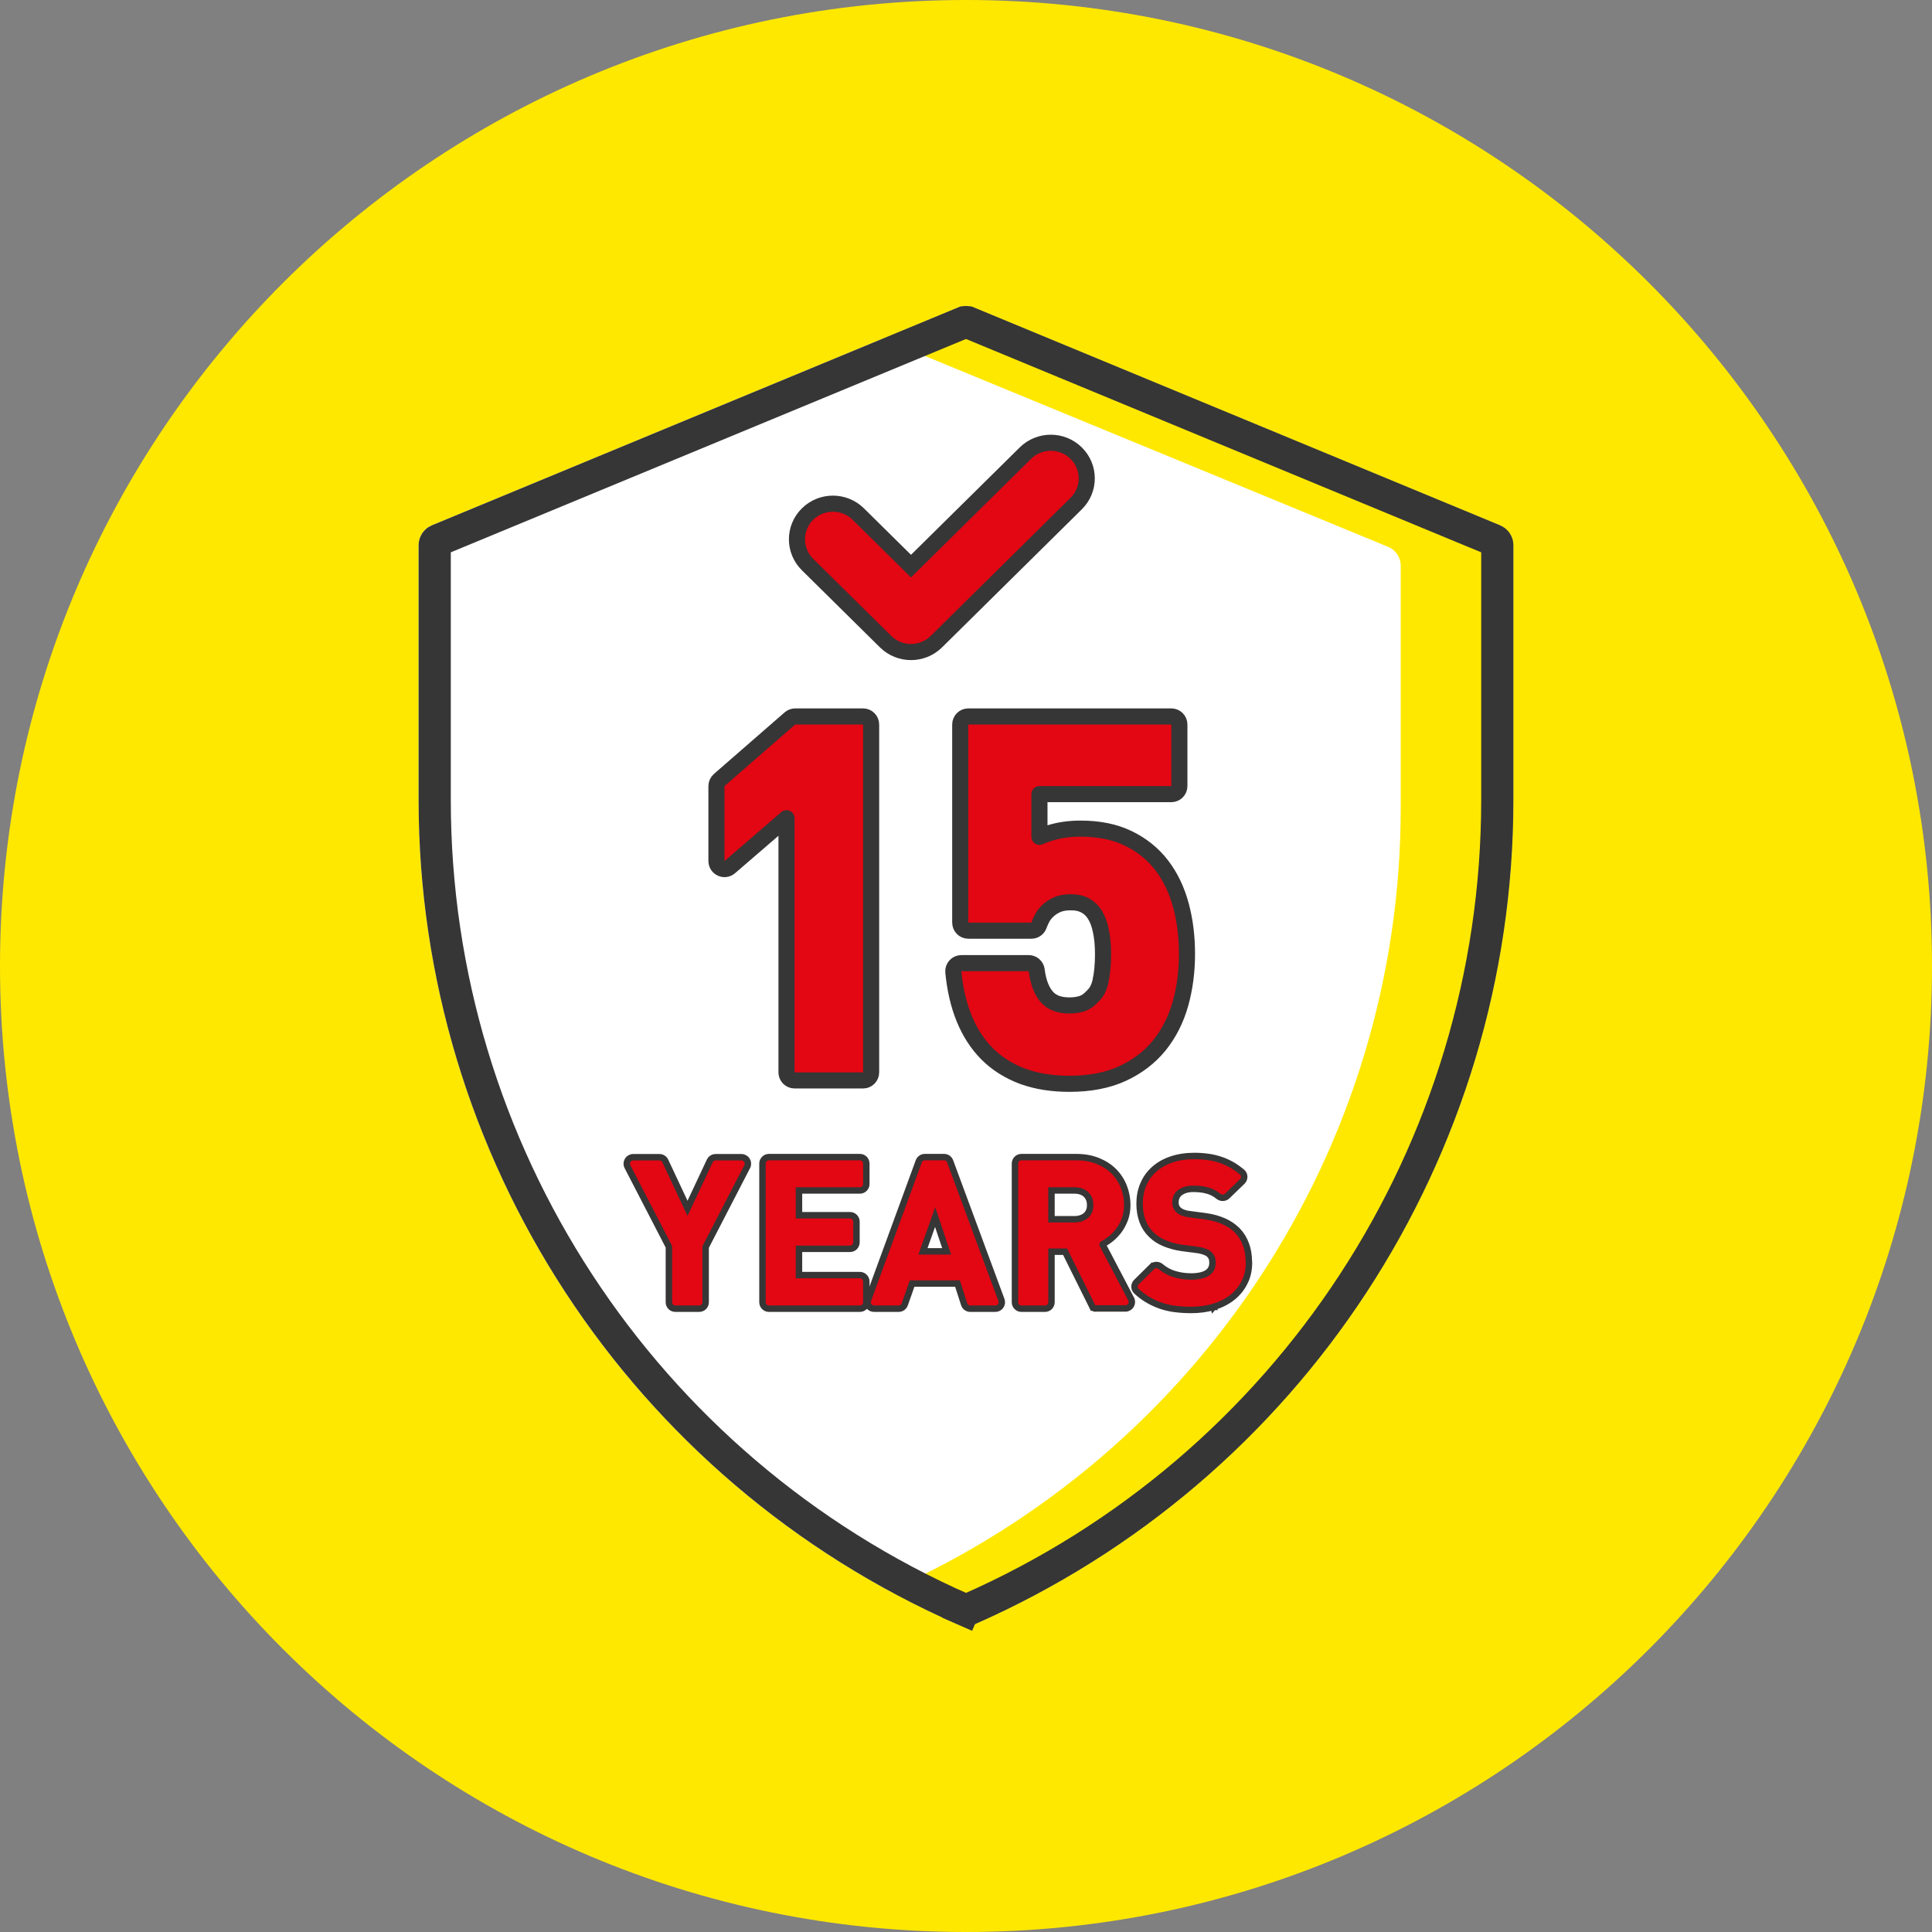 <svg width="120" height="120" viewBox="0 0 120 120" fill="none" xmlns="http://www.w3.org/2000/svg">
<rect x="0" y="0" width="120" height="120" fill="#808080" stroke="none"/>
<g clip-path="url(#clip0_1698_814)">
<path d="M60 120C93.137 120 120 93.137 120 60C120 26.863 93.137 0 60 0C26.863 0 0 26.863 0 60C0 93.137 26.863 120 60 120Z" fill="#FFE800"/>
<path d="M60 101C59.818 101 59.636 100.965 59.462 100.889C39.133 91.957 26 71.863 26 49.696V33.856C26 33.32 26.324 32.833 26.822 32.629L59.489 19.102C59.654 19.035 59.827 19 60 19C60.173 19 60.346 19.035 60.511 19.102L93.178 32.629C93.676 32.833 94 33.32 94 33.856V49.696C94 71.863 80.863 91.957 60.538 100.889C60.364 100.965 60.182 101 60 101Z" fill="white"/>
<path fill-rule="evenodd" clip-rule="evenodd" d="M59.464 100.889C59.637 100.965 59.819 101 60.002 101C60.184 101 60.366 100.965 60.539 100.889C80.865 91.957 94.002 71.863 94.002 49.696V33.856C94.002 33.32 93.677 32.833 93.18 32.629L60.513 19.102C60.348 19.035 60.175 19 60.002 19C59.828 19 59.655 19.035 59.491 19.102L54.812 21.039C54.873 21.054 54.932 21.074 54.99 21.097L86.216 33.964C86.692 34.158 87.001 34.622 87.001 35.132V50.199C87.001 71.212 74.531 90.266 55.217 98.806C56.594 99.555 58.011 100.251 59.464 100.889Z" fill="#FFE800"/>
<path d="M27.201 33.554L27.201 33.554L27.204 33.553L59.864 20.029C59.865 20.029 59.866 20.028 59.867 20.028C59.919 20.007 59.964 20 60 20C60.036 20 60.081 20.007 60.133 20.028C60.134 20.028 60.135 20.029 60.136 20.029L92.796 33.553L92.799 33.554C92.918 33.603 93 33.723 93 33.856V49.696C93 71.465 80.099 91.199 60.137 99.973C60.096 99.991 60.051 100 60 100C59.949 100 59.903 99.99 59.861 99.972L59.462 100.889L59.865 99.974C39.897 91.201 27 71.466 27 49.696V33.856C27 33.723 27.082 33.603 27.201 33.554Z" stroke="#363636" stroke-width="2"/>
<path d="M56.584 35.163L53.311 31.931C52.439 31.069 51.029 31.069 50.157 31.931C49.281 32.796 49.281 34.199 50.157 35.063L55.007 39.854C55.879 40.715 57.289 40.715 58.161 39.854L66.843 31.279C67.719 30.414 67.719 29.011 66.843 28.146C65.971 27.285 64.561 27.285 63.689 28.146L56.584 35.163Z" fill="#E30613" stroke="#363636"/>
<path d="M43.829 77.454L46.41 72.462C46.547 72.196 46.354 71.878 46.055 71.878H44.447C44.292 71.878 44.151 71.968 44.085 72.108L42.703 75.052L41.322 72.108C41.256 71.968 41.115 71.878 40.96 71.878H39.328C39.029 71.878 38.836 72.196 38.973 72.462L41.546 77.439V80.885C41.546 81.106 41.725 81.285 41.946 81.285H43.429C43.65 81.285 43.829 81.106 43.829 80.885V77.454Z" fill="#E30613" stroke="#363636" stroke-width="0.4"/>
<path d="M47.359 80.885C47.359 81.106 47.538 81.285 47.759 81.285H53.408C53.629 81.285 53.808 81.106 53.808 80.885V79.599C53.808 79.378 53.629 79.198 53.408 79.198H49.626L49.626 77.566H52.796C53.017 77.566 53.196 77.387 53.196 77.166V75.879C53.196 75.659 53.017 75.48 52.796 75.48H49.626V73.942H53.408C53.629 73.942 53.808 73.762 53.808 73.541V72.27C53.808 72.049 53.629 71.87 53.408 71.87H47.759C47.538 71.87 47.359 72.049 47.359 72.27V80.885Z" fill="#E30613" stroke="#363636" stroke-width="0.4"/>
<path d="M59.885 81.008C59.938 81.173 60.092 81.285 60.266 81.285H61.826C62.104 81.285 62.297 81.008 62.201 80.747L59.014 72.132C58.956 71.975 58.806 71.87 58.639 71.87H57.443C57.275 71.87 57.125 71.975 57.067 72.133L53.911 80.748C53.815 81.009 54.008 81.285 54.286 81.285H55.817C55.99 81.285 56.141 81.175 56.197 81.014C56.239 80.892 56.282 80.773 56.326 80.651C56.358 80.562 56.391 80.471 56.425 80.375C56.464 80.264 56.5 80.161 56.535 80.059C56.573 79.948 56.611 79.839 56.651 79.724L59.472 79.724L59.885 81.008ZM57.327 77.724L58.083 75.594L58.798 77.724L57.327 77.724Z" fill="#E30613" stroke="#363636" stroke-width="0.4"/>
<path d="M68.174 72.105L68.174 72.105L68.172 72.104C67.768 71.944 67.327 71.87 66.836 71.87H63.442C63.221 71.87 63.042 72.049 63.042 72.27V80.885C63.042 81.106 63.221 81.285 63.442 81.285H64.909C65.13 81.285 65.309 81.106 65.309 80.885V77.747H66.155L67.851 81.162L68.03 81.073L67.851 81.162C67.899 81.258 68.002 81.294 68.092 81.27H69.902C70.203 81.27 70.396 80.95 70.257 80.684L68.48 77.296C68.48 77.296 68.48 77.296 68.48 77.296C68.48 77.296 68.48 77.294 68.481 77.292C68.483 77.287 68.487 77.281 68.493 77.278C68.643 77.2 68.785 77.107 68.926 77C69.137 76.84 69.322 76.654 69.482 76.444C69.645 76.229 69.771 75.984 69.87 75.728L69.87 75.728L69.872 75.723C69.967 75.457 70.017 75.159 70.017 74.848C70.017 74.446 69.942 74.06 69.799 73.699C69.656 73.337 69.445 73.015 69.174 72.745C68.9 72.471 68.562 72.262 68.174 72.105ZM67.647 74.477C67.689 74.579 67.711 74.708 67.711 74.856C67.711 74.999 67.69 75.113 67.648 75.217C67.603 75.32 67.539 75.413 67.461 75.486C67.383 75.558 67.282 75.616 67.151 75.664C67.029 75.709 66.889 75.731 66.726 75.731H65.309V73.942H66.726C66.889 73.942 67.029 73.963 67.151 74.008C67.275 74.053 67.376 74.117 67.458 74.192C67.54 74.274 67.603 74.369 67.647 74.477Z" fill="#E30613" stroke="#363636" stroke-width="0.4"/>
<path d="M75.37 81.175C74.932 81.308 74.473 81.364 73.979 81.364C73.617 81.364 73.279 81.34 72.965 81.3C72.646 81.259 72.333 81.185 72.036 81.078C71.741 80.971 71.469 80.839 71.206 80.675C70.995 80.543 70.79 80.385 70.592 80.203C70.422 80.047 70.428 79.787 70.585 79.633L71.542 78.688L71.675 78.824L71.542 78.688C71.699 78.533 71.941 78.54 72.096 78.672C72.335 78.874 72.594 79.017 72.881 79.115C73.23 79.226 73.593 79.285 73.979 79.285C74.46 79.285 74.797 79.194 75.009 79.048C75.212 78.899 75.309 78.703 75.309 78.434C75.309 78.296 75.288 78.191 75.255 78.112C75.22 78.032 75.168 77.96 75.1 77.899C75.041 77.845 74.958 77.801 74.849 77.757C74.735 77.715 74.615 77.679 74.472 77.65L73.404 77.51L73.401 77.51L73.401 77.51C73.009 77.453 72.656 77.354 72.334 77.222C72.007 77.088 71.733 76.909 71.501 76.678C71.268 76.453 71.087 76.177 70.968 75.86C70.848 75.545 70.782 75.175 70.782 74.762C70.782 74.348 70.856 73.928 71.018 73.561C71.171 73.195 71.401 72.881 71.697 72.619C71.993 72.357 72.347 72.156 72.77 72.014C73.186 71.873 73.663 71.8 74.183 71.8C74.499 71.8 74.807 71.824 75.083 71.865C75.373 71.906 75.645 71.981 75.898 72.07C76.156 72.162 76.404 72.286 76.633 72.425L76.638 72.428L76.638 72.428C76.807 72.537 76.978 72.66 77.142 72.798C77.326 72.952 77.323 73.224 77.16 73.382L76.225 74.286C76.069 74.437 75.833 74.429 75.679 74.304C75.586 74.228 75.493 74.166 75.397 74.113C75.254 74.034 75.113 73.978 74.974 73.944L74.965 73.941L74.965 73.941C74.826 73.899 74.683 73.877 74.539 73.862C74.397 73.847 74.255 73.84 74.121 73.84C73.912 73.84 73.745 73.868 73.603 73.916C73.464 73.962 73.352 74.028 73.259 74.1C73.175 74.173 73.115 74.257 73.072 74.356C73.03 74.451 73.01 74.556 73.01 74.683C73.01 74.81 73.03 74.895 73.068 74.971C73.112 75.06 73.165 75.127 73.228 75.175L73.237 75.181L73.237 75.181C73.312 75.244 73.399 75.293 73.498 75.324L73.508 75.328L73.508 75.328C73.617 75.369 73.734 75.396 73.86 75.41L73.865 75.411L73.865 75.411L74.924 75.552L74.926 75.552L74.926 75.552C75.328 75.61 75.691 75.717 76.013 75.857C76.342 76.001 76.622 76.195 76.851 76.425L76.854 76.428L76.854 76.428C77.084 76.667 77.264 76.949 77.384 77.281C77.506 77.601 77.564 77.961 77.569 78.357C77.574 78.375 77.577 78.394 77.577 78.414V78.414C77.576 78.877 77.485 79.301 77.288 79.671C77.101 80.043 76.838 80.356 76.51 80.609C76.183 80.86 75.8 81.051 75.37 81.175ZM75.37 81.175C75.369 81.176 75.369 81.176 75.369 81.176L75.313 80.984L75.371 81.175C75.371 81.175 75.37 81.175 75.37 81.175Z" fill="#E30613" stroke="#363636" stroke-width="0.4"/>
<path d="M73.318 62.35L73.318 62.349C73.591 61.376 73.726 60.343 73.726 59.25C73.726 58.175 73.602 57.172 73.351 56.241C73.098 55.296 72.704 54.465 72.162 53.755C71.615 53.039 70.918 52.478 70.08 52.074C69.234 51.663 68.241 51.468 67.12 51.468C66.425 51.468 65.782 51.557 65.193 51.743C64.969 51.814 64.758 51.892 64.562 51.977V49.325H72.753C73.029 49.325 73.253 49.101 73.253 48.825V45C73.253 44.724 73.029 44.5 72.753 44.5H60.142C59.866 44.5 59.642 44.724 59.642 45V57.306C59.642 57.582 59.866 57.806 60.142 57.806H64.062C64.277 57.806 64.468 57.668 64.536 57.464C64.587 57.313 64.662 57.145 64.767 56.959C64.863 56.8 64.988 56.653 65.144 56.519L65.144 56.519L65.151 56.513C65.3 56.38 65.484 56.265 65.71 56.172C65.918 56.089 66.181 56.041 66.51 56.041C66.886 56.041 67.176 56.115 67.403 56.24L67.402 56.24L67.41 56.245C67.644 56.369 67.84 56.552 68 56.806C68.164 57.066 68.292 57.395 68.374 57.803L68.374 57.803L68.376 57.811C68.465 58.225 68.511 58.703 68.511 59.25C68.511 59.919 68.457 60.48 68.355 60.939L68.355 60.939L68.354 60.945C68.267 61.364 68.095 61.667 67.854 61.887C67.844 61.897 67.833 61.907 67.824 61.918C67.635 62.123 67.437 62.255 67.23 62.33C66.994 62.408 66.727 62.45 66.426 62.45C65.758 62.45 65.322 62.256 65.034 61.934C64.717 61.578 64.487 61.038 64.39 60.26C64.358 60.01 64.146 59.822 63.894 59.822H59.711C59.57 59.822 59.436 59.882 59.341 59.986C59.246 60.09 59.2 60.229 59.213 60.37C59.315 61.439 59.538 62.406 59.889 63.265C60.241 64.125 60.717 64.862 61.323 65.468L61.325 65.47C61.939 66.077 62.677 66.537 63.53 66.855L63.534 66.856C64.391 67.167 65.357 67.317 66.426 67.317C67.677 67.317 68.778 67.112 69.714 66.683C70.633 66.261 71.4 65.679 72.005 64.936L72.007 64.934C72.606 64.191 73.042 63.327 73.318 62.35Z" fill="#E30613" stroke="#363636" stroke-linejoin="round"/>
<path d="M48.851 66.607C48.851 66.883 49.075 67.107 49.351 67.107H53.607C53.883 67.107 54.107 66.883 54.107 66.607V45C54.107 44.724 53.883 44.5 53.607 44.5H49.393C49.272 44.5 49.156 44.544 49.064 44.623L44.672 48.448C44.563 48.543 44.5 48.681 44.5 48.825V53.481C44.5 53.676 44.614 53.854 44.792 53.935C44.969 54.017 45.178 53.987 45.327 53.859L48.851 50.821V66.607Z" fill="#E30613" stroke="#363636" stroke-linejoin="round"/>
</g>
<defs>
<clipPath id="clip0_1698_814">
<rect width="120" height="120" rx="8" fill="white"/>
</clipPath>
</defs>
</svg>
